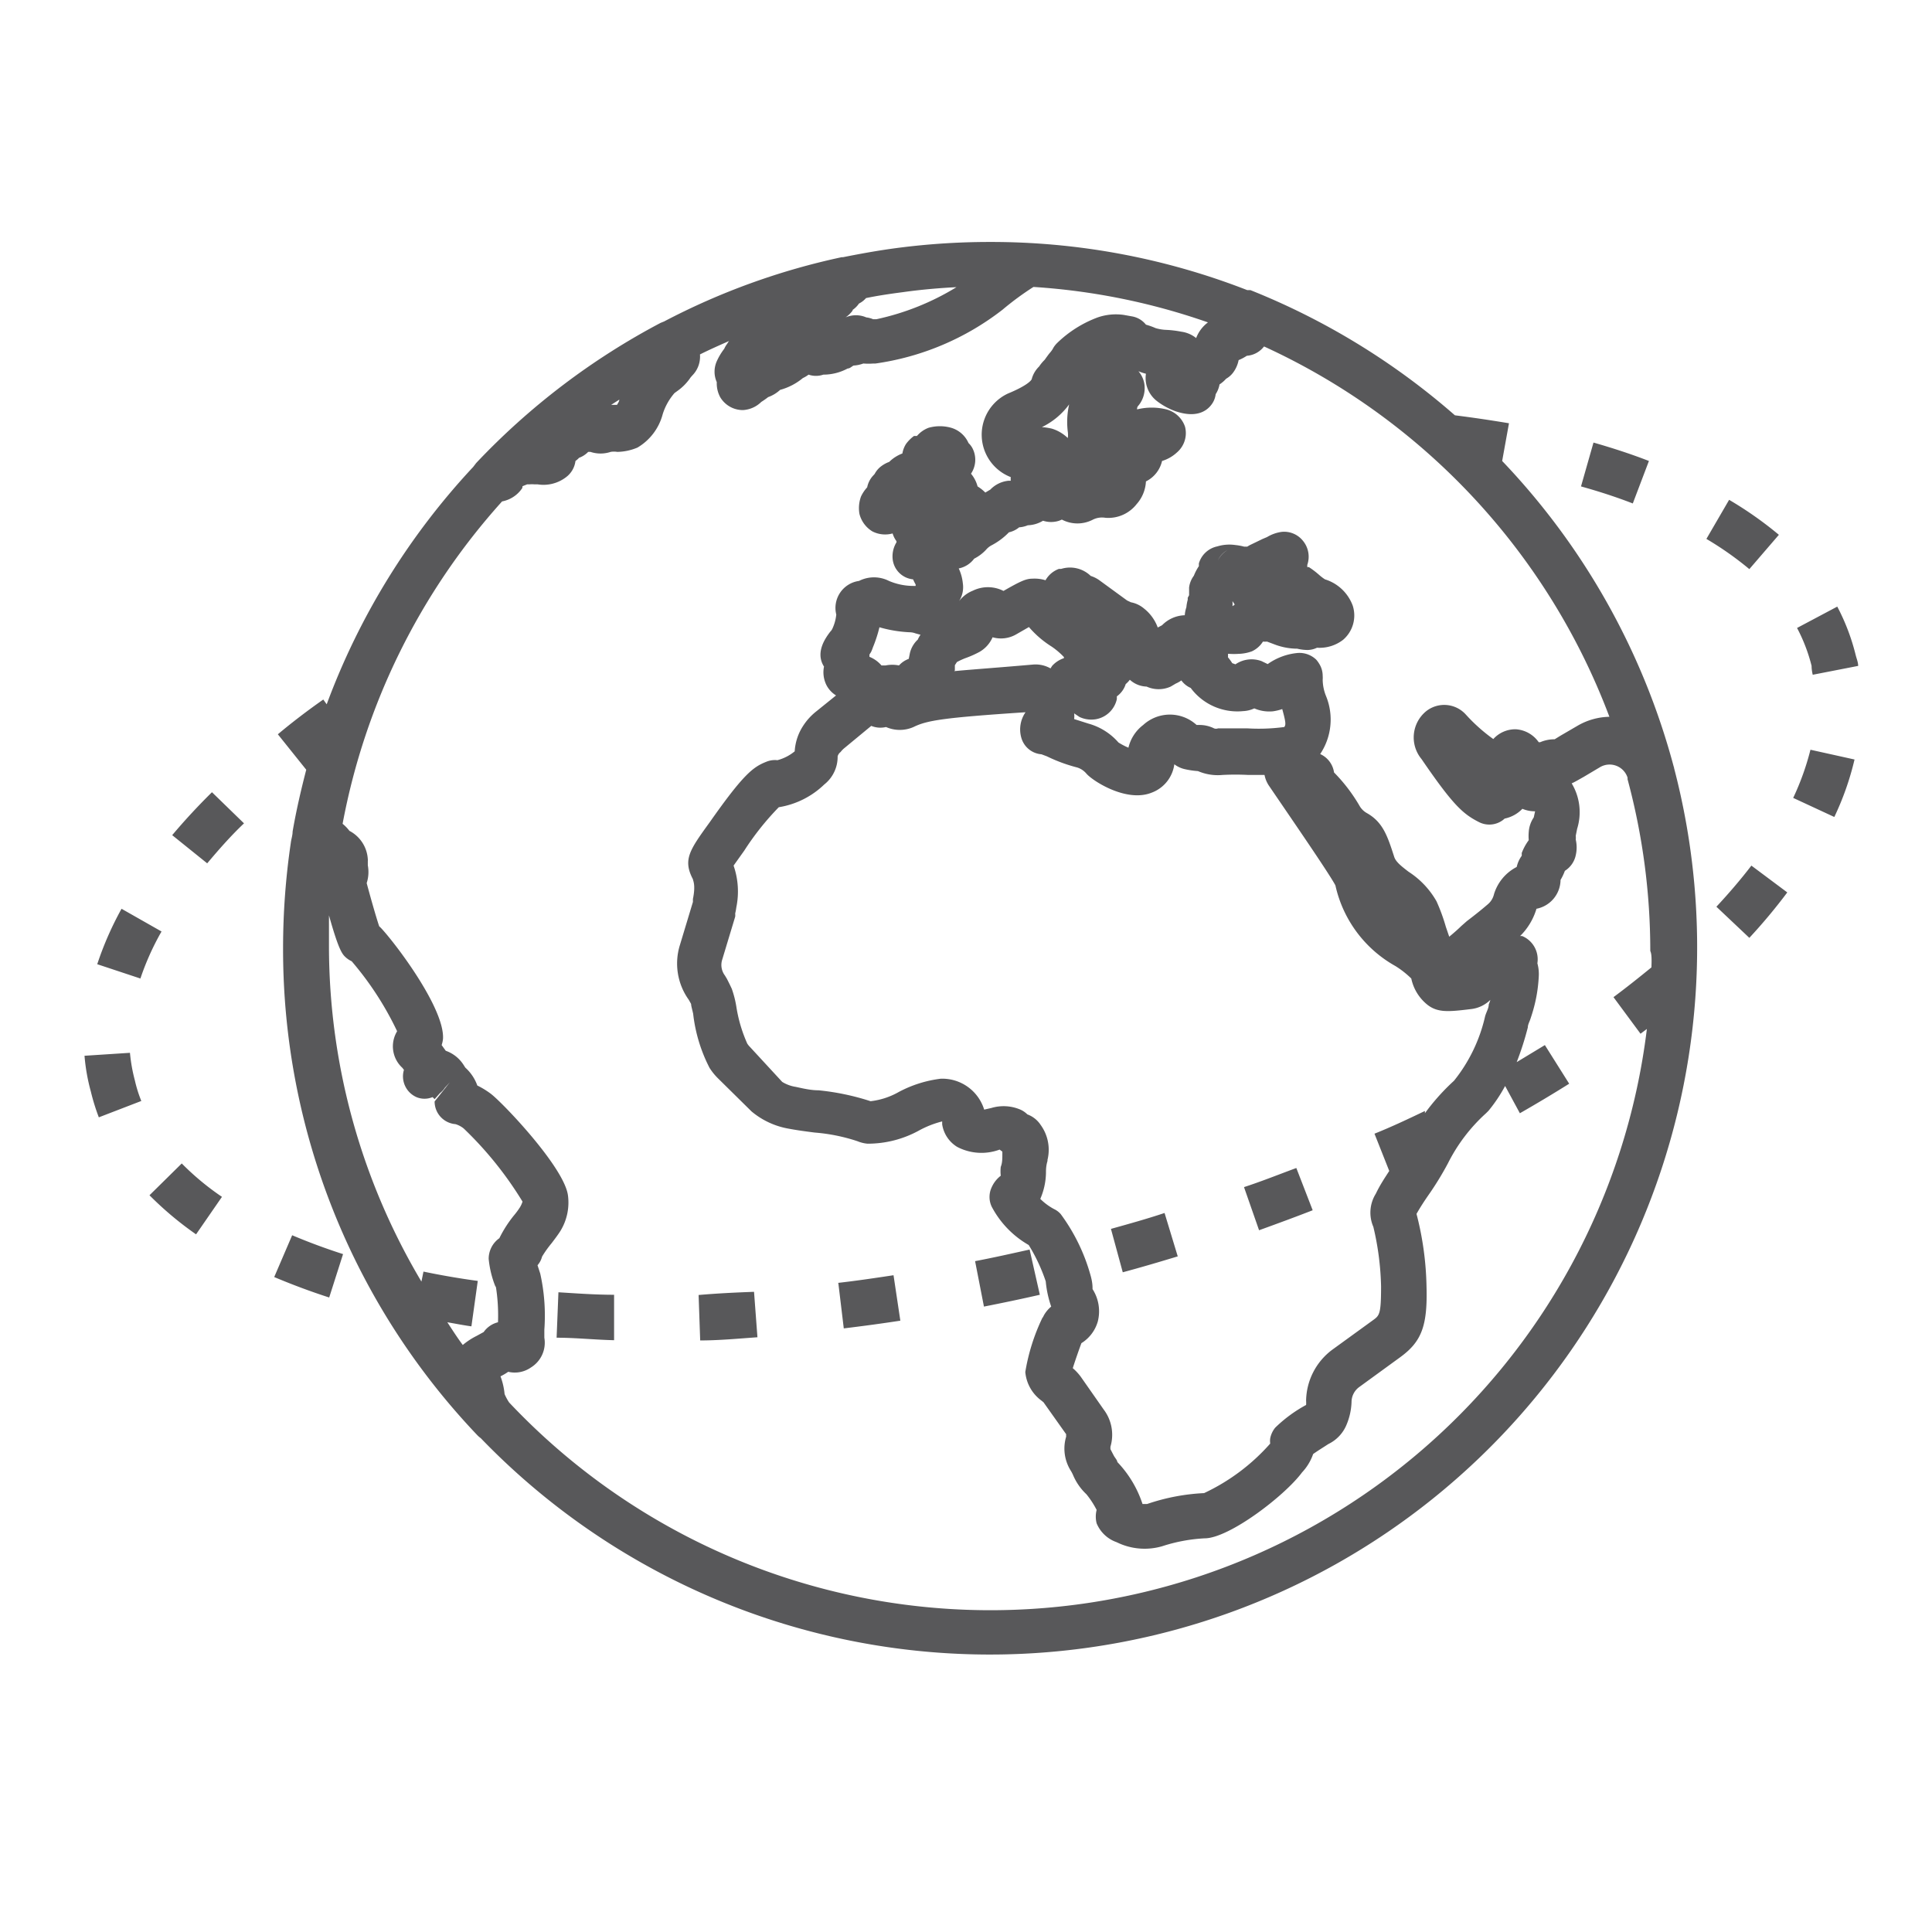 <?xml version="1.0" encoding="UTF-8" standalone="no"?><svg xmlns="http://www.w3.org/2000/svg" data-name="Calque 1" fill="#000000" height="84.59" viewBox="0 0 85.04 84.59" width="85.04"><path d="M79.79,29.7l2-.39c0-.16-.07-.32-.11-.48a9.34,9.34,0,0,0-.81-2.13l-1.77.94a7.38,7.38,0,0,1,.64,1.67C79.74,29.44,79.76,29.57,79.79,29.7ZM7.11,41,5.35,40a14.28,14.28,0,0,0-1.07,2.44l1.9.63A11.64,11.64,0,0,1,7.11,41ZM6.58,52.61a14.78,14.78,0,0,0,2.05,1.72l1.14-1.65A11.72,11.72,0,0,1,8,51.21Zm1-15.85L9.12,38c.49-.58,1-1.17,1.62-1.76L9.33,34.87C8.7,35.49,8.11,36.13,7.58,36.76Zm65-16.47c-.77-.3-1.6-.57-2.44-.81l-.55,1.93c.79.22,1.56.47,2.28.75ZM12.07,56.21c.76.32,1.58.63,2.42.9l.61-1.91c-.78-.25-1.53-.53-2.24-.83ZM5.72,46.34l-2,.13A8.52,8.52,0,0,0,4,48.05a9.21,9.21,0,0,0,.35,1.13l1.87-.72a5.73,5.73,0,0,1-.28-.89A7.34,7.34,0,0,1,5.72,46.34ZM48.9,54.09,49.42,56c.82-.22,1.63-.46,2.42-.7l-.58-1.91C50.48,53.65,49.69,53.87,48.9,54.09Zm-12,2.38.24,2c.82-.1,1.65-.21,2.49-.34l-.3-2C38.47,56.26,37.66,56.38,36.86,56.47Zm41.4-32.93A16.27,16.27,0,0,0,76.11,22l-1,1.72A14.35,14.35,0,0,1,77,25.05ZM75.55,39.91,77,41.28a24.61,24.61,0,0,0,1.67-2L77.09,38.1C76.63,38.7,76.11,39.31,75.55,39.91Zm3.38-4.79,1.81.84a12.55,12.55,0,0,0,.89-2.53L79.69,33A11.55,11.55,0,0,1,78.93,35.12Zm-5.26-1.38a31.07,31.07,0,0,0-7.55-13.45l.3-1.66c-.78-.13-1.58-.25-2.38-.35a31.28,31.28,0,0,0-9-5.51l-.14,0a31,31,0,0,0-11.3-2.12,31.34,31.34,0,0,0-4.37.3c-.71.1-1.42.23-2.12.37l-.06,0a30.57,30.57,0,0,0-7.82,2.83l-.15.06a31.16,31.16,0,0,0-8.12,6.17l-.13.17A31.14,31.14,0,0,0,14.38,31l-.15-.21q-1.07.75-2,1.53l1.25,1.56,0,0c-.23.89-.44,1.79-.6,2.72v0c0,.17-.06.33-.08.5a31.73,31.73,0,0,0-.34,4.6h0v0h0v.09A31,31,0,0,0,21,63.16a1.07,1.07,0,0,0,.16.14A31.13,31.13,0,0,0,73.69,33.82.31.31,0,0,0,73.67,33.74ZM53.51,17.35h0a1.17,1.17,0,0,0,.17-.43h0a1.45,1.45,0,0,0,.29-.25,1,1,0,0,0,.3-.26,1.35,1.35,0,0,0,.25-.56h0a2,2,0,0,0,.36-.19,1.05,1.05,0,0,0,.69-.33l.07-.08a29.27,29.27,0,0,1,15.2,16.3,2.89,2.89,0,0,0-1.36.37l-.79.46-.26.16a1.59,1.59,0,0,0-.64.13l-.06,0a1.33,1.33,0,0,0-1-.57,1.3,1.3,0,0,0-1,.43,7.57,7.57,0,0,1-1.21-1.08,1.28,1.28,0,0,0-1.74-.15,1.49,1.49,0,0,0-.21,2.11c1.37,2,1.81,2.41,2.52,2.77a1,1,0,0,0,1.07-.09l.07-.06a1.5,1.5,0,0,0,.78-.43,1.43,1.43,0,0,0,.56.11l-.06.27a1.29,1.29,0,0,0-.22.64,2.09,2.09,0,0,0,0,.36,2.35,2.35,0,0,0-.31.57.61.61,0,0,1,0,.12,1.33,1.33,0,0,0-.22.49,2,2,0,0,0-1,1.2.82.82,0,0,1-.28.45c-.21.18-.5.42-.91.73l-.25.22c-.1.1-.31.29-.53.47l-.15-.44a8.06,8.06,0,0,0-.41-1.12A3.75,3.75,0,0,0,62,38.37c-.34-.26-.56-.44-.63-.65-.3-.93-.5-1.54-1.22-1.94a.86.86,0,0,1-.29-.28A7.32,7.32,0,0,0,58.72,34a1.05,1.05,0,0,0-.61-.81,2.73,2.73,0,0,0,.25-2.57,2,2,0,0,1-.14-.7,1,1,0,0,0,0-.17,1,1,0,0,0-.17-.56,1,1,0,0,0-.12-.16,1.07,1.07,0,0,0-.8-.29,2.7,2.7,0,0,0-1.33.49l-.27-.13a1.26,1.26,0,0,0-1.15.14l-.14-.05a2.48,2.48,0,0,0-.19-.26.83.83,0,0,0,0-.15h.07a2.89,2.89,0,0,0,.39,0,1.86,1.86,0,0,0,.59-.11,1.13,1.13,0,0,0,.49-.43l0,0a1.07,1.07,0,0,0,.18,0l.4.15a2.85,2.85,0,0,0,.83.16h.09a2,2,0,0,0,.47.06,1,1,0,0,0,.41-.1,1.69,1.69,0,0,0,1.15-.35,1.41,1.41,0,0,0,.42-1.51,1.9,1.9,0,0,0-1.22-1.15,2.06,2.06,0,0,1-.25-.19,3.73,3.73,0,0,0-.46-.35l-.07,0a.36.36,0,0,0,0-.09,1.1,1.1,0,0,0-.2-1.08,1.06,1.06,0,0,0-.92-.38,1.7,1.7,0,0,0-.65.23l-.19.08L55,24l-.1.06,0,0-.14,0a2.41,2.41,0,0,0-.38-.07,1.83,1.83,0,0,0-.8.06,1.07,1.07,0,0,0-.81.75l0,.12a2.1,2.1,0,0,0-.22.42,1.08,1.08,0,0,0-.21.52c0,.06,0,.21,0,.34l-.06.11,0,.09a1.91,1.91,0,0,0-.06.33,1.36,1.36,0,0,0-.07.35,1.46,1.46,0,0,0-1,.44l-.19.1a1.89,1.89,0,0,0-.61-.84,1.25,1.25,0,0,0-.57-.27l-.17-.08-1.22-.89a1.35,1.35,0,0,0-.38-.19,1.31,1.31,0,0,0-1.3-.31l-.1,0a1.12,1.12,0,0,0-.59.5,1.62,1.62,0,0,0-.57-.07c-.29,0-.53.11-1.28.54A1.51,1.51,0,0,0,42.82,26a1.4,1.4,0,0,0-.66.54v0a1.15,1.15,0,0,0,.22-.87,2,2,0,0,0-.18-.65,1.12,1.12,0,0,0,.68-.43,1.86,1.86,0,0,0,.52-.39.83.83,0,0,1,.23-.19,3,3,0,0,0,.78-.58,1.06,1.06,0,0,0,.45-.22,1.18,1.18,0,0,0,.38-.09,1.37,1.37,0,0,0,.67-.2,1.15,1.15,0,0,0,.71,0l.12-.05a1.47,1.47,0,0,0,1.37,0,.9.9,0,0,1,.54-.08,1.58,1.58,0,0,0,1.38-.6,1.62,1.62,0,0,0,.41-1,1.34,1.34,0,0,0,.71-.9,1.69,1.69,0,0,0,.66-.38,1.12,1.12,0,0,0,.35-1.13,1.18,1.18,0,0,0-.82-.76,2.68,2.68,0,0,0-1.29,0c0-.06,0-.11.07-.18a1.21,1.21,0,0,0,.24-1,1.13,1.13,0,0,0-.25-.5,2.13,2.13,0,0,0,.33.11,1.28,1.28,0,0,0,.48,1.2,3,3,0,0,0,.82.45c1,.34,1.44-.07,1.62-.34A.93.93,0,0,0,53.51,17.35Zm7.64,34.19c-.2.31-.41.62-.59,1A1.57,1.57,0,0,0,60.45,54a12.36,12.36,0,0,1,.34,2.63c0,1.19-.07,1.27-.33,1.46l-1.82,1.32a2.85,2.85,0,0,0-1.15,2.25,1.05,1.05,0,0,1,0,.18l0,0a6.12,6.12,0,0,0-1.36,1,1.07,1.07,0,0,0-.22.47.87.87,0,0,0,0,.23A8.93,8.93,0,0,1,53,65.72a9.06,9.06,0,0,0-2.51.48l-.2,0a4.86,4.86,0,0,0-1.11-1.85c0-.08-.11-.19-.16-.29l-.14-.27a.5.5,0,0,1,0-.12,1.84,1.84,0,0,0-.3-1.63l-1-1.43a2.28,2.28,0,0,0-.36-.39c.11-.35.3-.89.38-1.1l0,0a1.66,1.66,0,0,0,.72-.95,1.81,1.81,0,0,0-.23-1.43c0-.11,0-.27-.07-.54a8.25,8.25,0,0,0-1.33-2.76.89.89,0,0,0-.29-.22,2.6,2.6,0,0,1-.61-.45,3,3,0,0,0,.25-1.13c0-.15,0-.32.07-.55h0a.09.09,0,0,1,0-.05v0a1.86,1.86,0,0,0-.3-1.52,1.19,1.19,0,0,0-.59-.47h0a1,1,0,0,0-.33-.22,1.88,1.88,0,0,0-1.26-.06l-.31.07a1.93,1.93,0,0,0-1.91-1.36,5.28,5.28,0,0,0-1.86.59,3.25,3.25,0,0,1-1.23.4,10.89,10.89,0,0,0-2.29-.48c-.34,0-.68-.08-1-.15a1.6,1.6,0,0,1-.6-.22L33,46.07a.76.76,0,0,1-.11-.14,6.36,6.36,0,0,1-.48-1.63,4.45,4.45,0,0,0-.2-.78l-.09-.19L32,43.09l-.09-.15a.77.77,0,0,1-.13-.67l.58-1.92a.57.57,0,0,0,0-.14,2.56,2.56,0,0,0,.05-.27,3.48,3.48,0,0,0-.12-1.84l.47-.66a12.08,12.08,0,0,1,1.52-1.91,3.73,3.73,0,0,0,2-1,1.55,1.55,0,0,0,.59-1.24A.36.36,0,0,1,37,33.1a1,1,0,0,1,.14-.15l1.21-1A1.06,1.06,0,0,0,39,32a1.5,1.5,0,0,0,1.21,0c.59-.29,1.3-.41,4.93-.65a1.33,1.33,0,0,0-.18,1.14,1,1,0,0,0,.88.71l.24.09a7,7,0,0,0,1.33.49.87.87,0,0,1,.4.26c.25.31,1.76,1.3,2.88.85a1.55,1.55,0,0,0,1-1.25,1.2,1.2,0,0,0,.44.21,3.79,3.79,0,0,0,.6.09,2.21,2.21,0,0,0,1.08.17,10.84,10.84,0,0,1,1.14,0h.71a1.28,1.28,0,0,0,.22.51c1,1.47,2.62,3.82,2.9,4.35a5.4,5.4,0,0,0,2.64,3.55,4.06,4.06,0,0,1,.7.55,2,2,0,0,0,.6,1.06c.5.47,1,.41,2.07.28a1.44,1.44,0,0,0,.81-.4,1.59,1.59,0,0,1-.07.2c0,.17-.11.34-.16.52A7,7,0,0,1,64,47.57,9.56,9.56,0,0,0,62.72,49l0-.1c-.73.35-1.47.7-2.22,1ZM44.77,48.87Zm-7.18-20,.07,0h0Zm.68-.06.07-.11a1.67,1.67,0,0,0,.08-.2,6,6,0,0,0,.29-.89,5.72,5.72,0,0,0,1.34.22.74.74,0,0,1,.25.05l.22.06a.92.92,0,0,0-.12.21,1.18,1.18,0,0,0-.35.6L40,29a1.08,1.08,0,0,0-.43.29,1.48,1.48,0,0,0-.59,0l-.18,0a1.38,1.38,0,0,0-.53-.38A.5.5,0,0,0,38.27,28.84Zm3.76.7,0-.23.09-.14a3.3,3.3,0,0,1,.37-.17,4.46,4.46,0,0,0,.63-.28,1.37,1.37,0,0,0,.57-.64,1.34,1.34,0,0,0,1.06-.14l.54-.31a4.38,4.38,0,0,0,1,.86,3.29,3.29,0,0,1,.54.46l0,.05a1.21,1.21,0,0,0-.52.34l-.07.11a1.33,1.33,0,0,0-.76-.17C44,29.38,42.86,29.46,42,29.54ZM54.72,31.3a1.3,1.3,0,0,0,.49-.12,1.67,1.67,0,0,0,.81.13,2.13,2.13,0,0,0,.42-.1c.15.55.17.69.09.79a8.45,8.45,0,0,1-1.61.06c-.44,0-.87,0-1.31,0a.24.24,0,0,1-.17,0,1.43,1.43,0,0,0-.63-.15h-.14a1.74,1.74,0,0,0-2.35,0,1.76,1.76,0,0,0-.65,1,2.94,2.94,0,0,1-.44-.23,2.71,2.71,0,0,0-1.32-.83l-.63-.2a1,1,0,0,0,0-.25h0l.24.16a1.23,1.23,0,0,0,.7.1,1.15,1.15,0,0,0,.94-.89l0-.12a1.05,1.05,0,0,0,.39-.54,1.07,1.07,0,0,0,.18-.19l.06.05a1.14,1.14,0,0,0,.68.25h0a1.28,1.28,0,0,0,1.06,0l.22-.13a1.48,1.48,0,0,0,.25-.14,1,1,0,0,0,.41.33A2.56,2.56,0,0,0,54.72,31.3Zm-1.11-6.64a1,1,0,0,1,.42-.45A1.14,1.14,0,0,0,53.61,24.66Zm.64,2.06a2.54,2.54,0,0,0,0-.26h0l.1.15-.11.08ZM47,19a.92.92,0,0,1,0,.28,1.74,1.74,0,0,0-.69-.41,2.6,2.6,0,0,0-.45-.07,3.23,3.23,0,0,0,1.2-1A3.51,3.51,0,0,0,47,19Zm-9.47-5.36,0,0a1.07,1.07,0,0,0,.28-.28,1,1,0,0,0,.31-.24c.53-.11,1.08-.19,1.62-.26.78-.11,1.57-.18,2.36-.22a11.24,11.24,0,0,1-3.52,1.41l-.15,0a1.11,1.11,0,0,0-.3-.08,1.15,1.15,0,0,0-.91,0A1.3,1.3,0,0,0,37.53,13.67Zm1.72.78h0A.86.86,0,0,0,39,14.2.82.82,0,0,1,39.25,14.45Zm-4.52.88a1.26,1.26,0,0,1,.2.2h0a1,1,0,0,0-.2-.21Zm-7.47,2.29c0,.08-.07.17-.1.23H26.9Zm-5.44,39a8.09,8.09,0,0,1,.1,1.61h0a1.09,1.09,0,0,0-.63.43l-.31.17a3.07,3.07,0,0,0-.61.4c-.24-.32-.45-.65-.68-1,.35.06.7.13,1.06.18l.28-2c-.82-.11-1.62-.25-2.39-.41l-.09.44a28.91,28.91,0,0,1-4.07-14.72h0v0h0v-.06h0c0-.45,0-.89,0-1.34.44,1.57.59,1.71.74,1.85a1.06,1.06,0,0,0,.26.17,13.89,13.89,0,0,1,2,3.08A1.28,1.28,0,0,0,17.71,47l.07.09v0a1,1,0,0,0,.55,1.2.92.92,0,0,0,.71,0l.09.09.24-.27a.93.93,0,0,0,.21-.23l.22-.24-.67.84a1,1,0,0,0,.92,1,1.08,1.08,0,0,1,.36.19A15.9,15.9,0,0,1,23,52.89a1.14,1.14,0,0,1-.12.26,3.4,3.4,0,0,1-.26.35,5.31,5.31,0,0,0-.64,1,1.11,1.11,0,0,0-.47.91A4.37,4.37,0,0,0,21.82,56.66ZM72.69,42.58c-.54.44-1.09.88-1.67,1.31l1.19,1.61.28-.21A29.11,29.11,0,0,1,22.41,61.73a2.29,2.29,0,0,1-.2-.37,3,3,0,0,0-.18-.78,2.49,2.49,0,0,0,.34-.2,1.24,1.24,0,0,0,1-.19,1.28,1.28,0,0,0,.59-1.31l0-.19s0-.09,0-.16a8.49,8.49,0,0,0-.18-2.47l-.12-.37a.92.92,0,0,0,.2-.38,4.8,4.8,0,0,1,.42-.59c.16-.21.31-.41.4-.56A2.39,2.39,0,0,0,25,52.62c-.16-1.24-2.88-4.09-3.4-4.48a3.6,3.6,0,0,0-.59-.36,1.94,1.94,0,0,0-.53-.79l-.07-.11a1.53,1.53,0,0,0-.79-.63L19.44,46a1.27,1.27,0,0,0,.06-.28c.07-1.29-1.94-4-2.68-4.82a1.59,1.59,0,0,0-.13-.13c-.15-.45-.39-1.3-.55-1.9a1.57,1.57,0,0,0,.05-.78l0-.19a.34.34,0,0,0,0-.08,1.51,1.51,0,0,0-.81-1.25l0,0a1.77,1.77,0,0,0-.3-.31A29.2,29.2,0,0,1,22.1,22.07a1.37,1.37,0,0,0,.89-.59L23,21.4l.2-.08.1,0a1.17,1.17,0,0,1,.23,0h.14A1.63,1.63,0,0,0,24.92,21a1.05,1.05,0,0,0,.41-.71,1.07,1.07,0,0,0,.16-.14,1.07,1.07,0,0,0,.4-.26l.1,0a1.41,1.41,0,0,0,.89,0,.88.88,0,0,1,.29,0,2.38,2.38,0,0,0,.89-.19h0a2.42,2.42,0,0,0,1.11-1.47,2.6,2.6,0,0,1,.52-.93l.11-.08a2.3,2.3,0,0,0,.6-.61l.07-.08a1.18,1.18,0,0,0,.34-.93c.42-.21.85-.4,1.28-.59a.83.83,0,0,0-.08.12,1,1,0,0,0-.13.22,2.71,2.71,0,0,0-.33.55,1.13,1.13,0,0,0,0,.92,1.28,1.28,0,0,0,.15.66,1.16,1.16,0,0,0,1,.57,1.25,1.25,0,0,0,.81-.36,3.4,3.4,0,0,0,.3-.21h0a1.57,1.57,0,0,0,.53-.32,2.66,2.66,0,0,0,1-.52,1.28,1.28,0,0,0,.25-.15l0,0a1,1,0,0,0,.65,0,2.26,2.26,0,0,0,1.07-.27c.1,0,.18-.09.26-.13A1.45,1.45,0,0,0,38,16a2.89,2.89,0,0,0,.45,0h.09a11.81,11.81,0,0,0,5.59-2.37,12.68,12.68,0,0,1,1.36-1,28.8,28.8,0,0,1,7.68,1.56,1.55,1.55,0,0,0-.52.69A1.31,1.31,0,0,0,52,14.6a4.62,4.62,0,0,0-.65-.08,1.84,1.84,0,0,1-.49-.08,3.08,3.08,0,0,0-.42-.15,1,1,0,0,0-.59-.36l-.39-.07a2.46,2.46,0,0,0-1.14.11,5.12,5.12,0,0,0-1.78,1.12,1.12,1.12,0,0,0-.17.21,1,1,0,0,1-.15.22c-.07.08-.13.17-.19.25a.44.44,0,0,1-.08.1,1.71,1.71,0,0,0-.21.26,1.2,1.2,0,0,0-.32.53c0,.09-.27.34-1.05.66A2,2,0,0,0,44.49,21a.88.88,0,0,0,0,.16h-.1a1.29,1.29,0,0,0-.8.39l-.22.13a1.84,1.84,0,0,0-.34-.27,1.46,1.46,0,0,0-.29-.56s0,0,0,0a1.1,1.1,0,0,0,.07-1.11.89.89,0,0,0-.18-.24,1.2,1.2,0,0,0-.76-.67,1.83,1.83,0,0,0-1,0,1.26,1.26,0,0,0-.51.36h0l-.06,0h0l-.07,0h0a1.65,1.65,0,0,0-.35.35,1.14,1.14,0,0,0-.16.42,1.66,1.66,0,0,0-.58.37,1.35,1.35,0,0,0-.35.19,1,1,0,0,0-.29.34l-.1.11a1.07,1.07,0,0,0-.23.48,1.63,1.63,0,0,0-.27.4,1.48,1.48,0,0,0-.07.77,1.26,1.26,0,0,0,.57.77,1.23,1.23,0,0,0,.89.09,1.09,1.09,0,0,0,.17.34l0,.05a1.18,1.18,0,0,0-.17.72,1,1,0,0,0,.9.91h0a2.25,2.25,0,0,0,.11.22.14.14,0,0,1,0,.07h-.09a2.75,2.75,0,0,1-1.08-.22,1.46,1.46,0,0,0-1.32,0,1.2,1.2,0,0,0-1,1.48,1.93,1.93,0,0,1-.18.64.47.47,0,0,1-.09.12c-.17.23-.68.89-.27,1.53a1.26,1.26,0,0,0,.1.8,1.15,1.15,0,0,0,.43.47l-.88.71a2.61,2.61,0,0,0-.57.63,2.3,2.3,0,0,0-.37,1.12,2,2,0,0,1-.76.39,1,1,0,0,0-.49.07c-.58.23-1,.54-2.49,2.66-.89,1.23-1.19,1.65-.74,2.51,0,.06.13.24,0,.87l0,.13-.58,1.92a2.74,2.74,0,0,0,.4,2.39l.1.18c0,.09.05.24.09.43A6.88,6.88,0,0,0,31.23,47a2.64,2.64,0,0,0,.39.48l1.46,1.44a3.47,3.47,0,0,0,1.64.76c.37.07.75.12,1.14.17a7.93,7.93,0,0,1,1.88.38,1.54,1.54,0,0,0,.44.11,4.68,4.68,0,0,0,2.29-.59,4.34,4.34,0,0,1,1-.39,1,1,0,0,1,0,.12,1.41,1.41,0,0,0,.66,1,2.3,2.3,0,0,0,1.87.12l.12.09s0,.06,0,.09c0,.22,0,.41-.07.58a1.76,1.76,0,0,0,0,.39,1.32,1.32,0,0,0-.4.51,1,1,0,0,0,0,.85,4.19,4.19,0,0,0,1.63,1.69,7.68,7.68,0,0,1,.75,1.6,4.66,4.66,0,0,0,.24,1.11,1.38,1.38,0,0,0-.33.4.33.33,0,0,1-.06.1,8.78,8.78,0,0,0-.75,2.38,1.75,1.75,0,0,0,.7,1.25l.1.08,1,1.41a.36.36,0,0,0,0,.1,1.83,1.83,0,0,0,.2,1.5,1.54,1.54,0,0,1,.1.19,2.47,2.47,0,0,0,.59.85,3.93,3.93,0,0,1,.45.69,1.19,1.19,0,0,0,0,.59,1.48,1.48,0,0,0,.88.83,2.78,2.78,0,0,0,2,.18,7.21,7.21,0,0,1,1.88-.35h0c1.06,0,3.51-1.86,4.28-2.9A2.25,2.25,0,0,0,57.8,64c.21-.15.52-.34.67-.44a1.63,1.63,0,0,0,.8-.85,2.81,2.81,0,0,0,.22-1,.82.82,0,0,1,.34-.66l1.8-1.31c.95-.69,1.21-1.39,1.16-3.13a13.64,13.64,0,0,0-.44-3.18c.18-.32.38-.62.59-.92a13.59,13.59,0,0,0,.79-1.3A7.5,7.5,0,0,1,65.41,49l.11-.11a6.68,6.68,0,0,0,.73-1.09L66.9,49c.75-.43,1.47-.86,2.17-1.3L68,46l-1.24.75a13.12,13.12,0,0,0,.49-1.53c0-.12.07-.24.11-.36s.07-.21.12-.38A6.53,6.53,0,0,0,67.73,43a1.76,1.76,0,0,0-.06-.6,1.11,1.11,0,0,0-.67-1.2l-.09,0A2.81,2.81,0,0,0,67.63,40h0a1.31,1.31,0,0,0,1.06-1.27,2.32,2.32,0,0,0,.19-.4l0,0a1.07,1.07,0,0,0,.48-.69,1.52,1.52,0,0,0,0-.68,1.21,1.21,0,0,0,0-.18l.06-.3a2.46,2.46,0,0,0-.24-2c.16-.07.32-.17.52-.28l.74-.44a.83.83,0,0,1,1.2.47h0l0,.07a29,29,0,0,1,1,7.56C72.71,42,72.7,42.3,72.69,42.58ZM30.75,57l.07,2c.83,0,1.67-.08,2.52-.14l-.15-2C32.37,56.89,31.55,56.93,30.75,57ZM24.5,58.88c.83,0,1.67.09,2.53.11l0-2c-.83,0-1.65-.06-2.45-.11ZM45.32,55c-.81.18-1.61.36-2.4.51l.39,2c.81-.16,1.63-.33,2.46-.52Zm9.44-2.74.66,1.89c.8-.29,1.59-.58,2.36-.88l-.72-1.86C56.3,51.69,55.53,52,54.76,52.25Z" fill="#58585a"/></svg>
